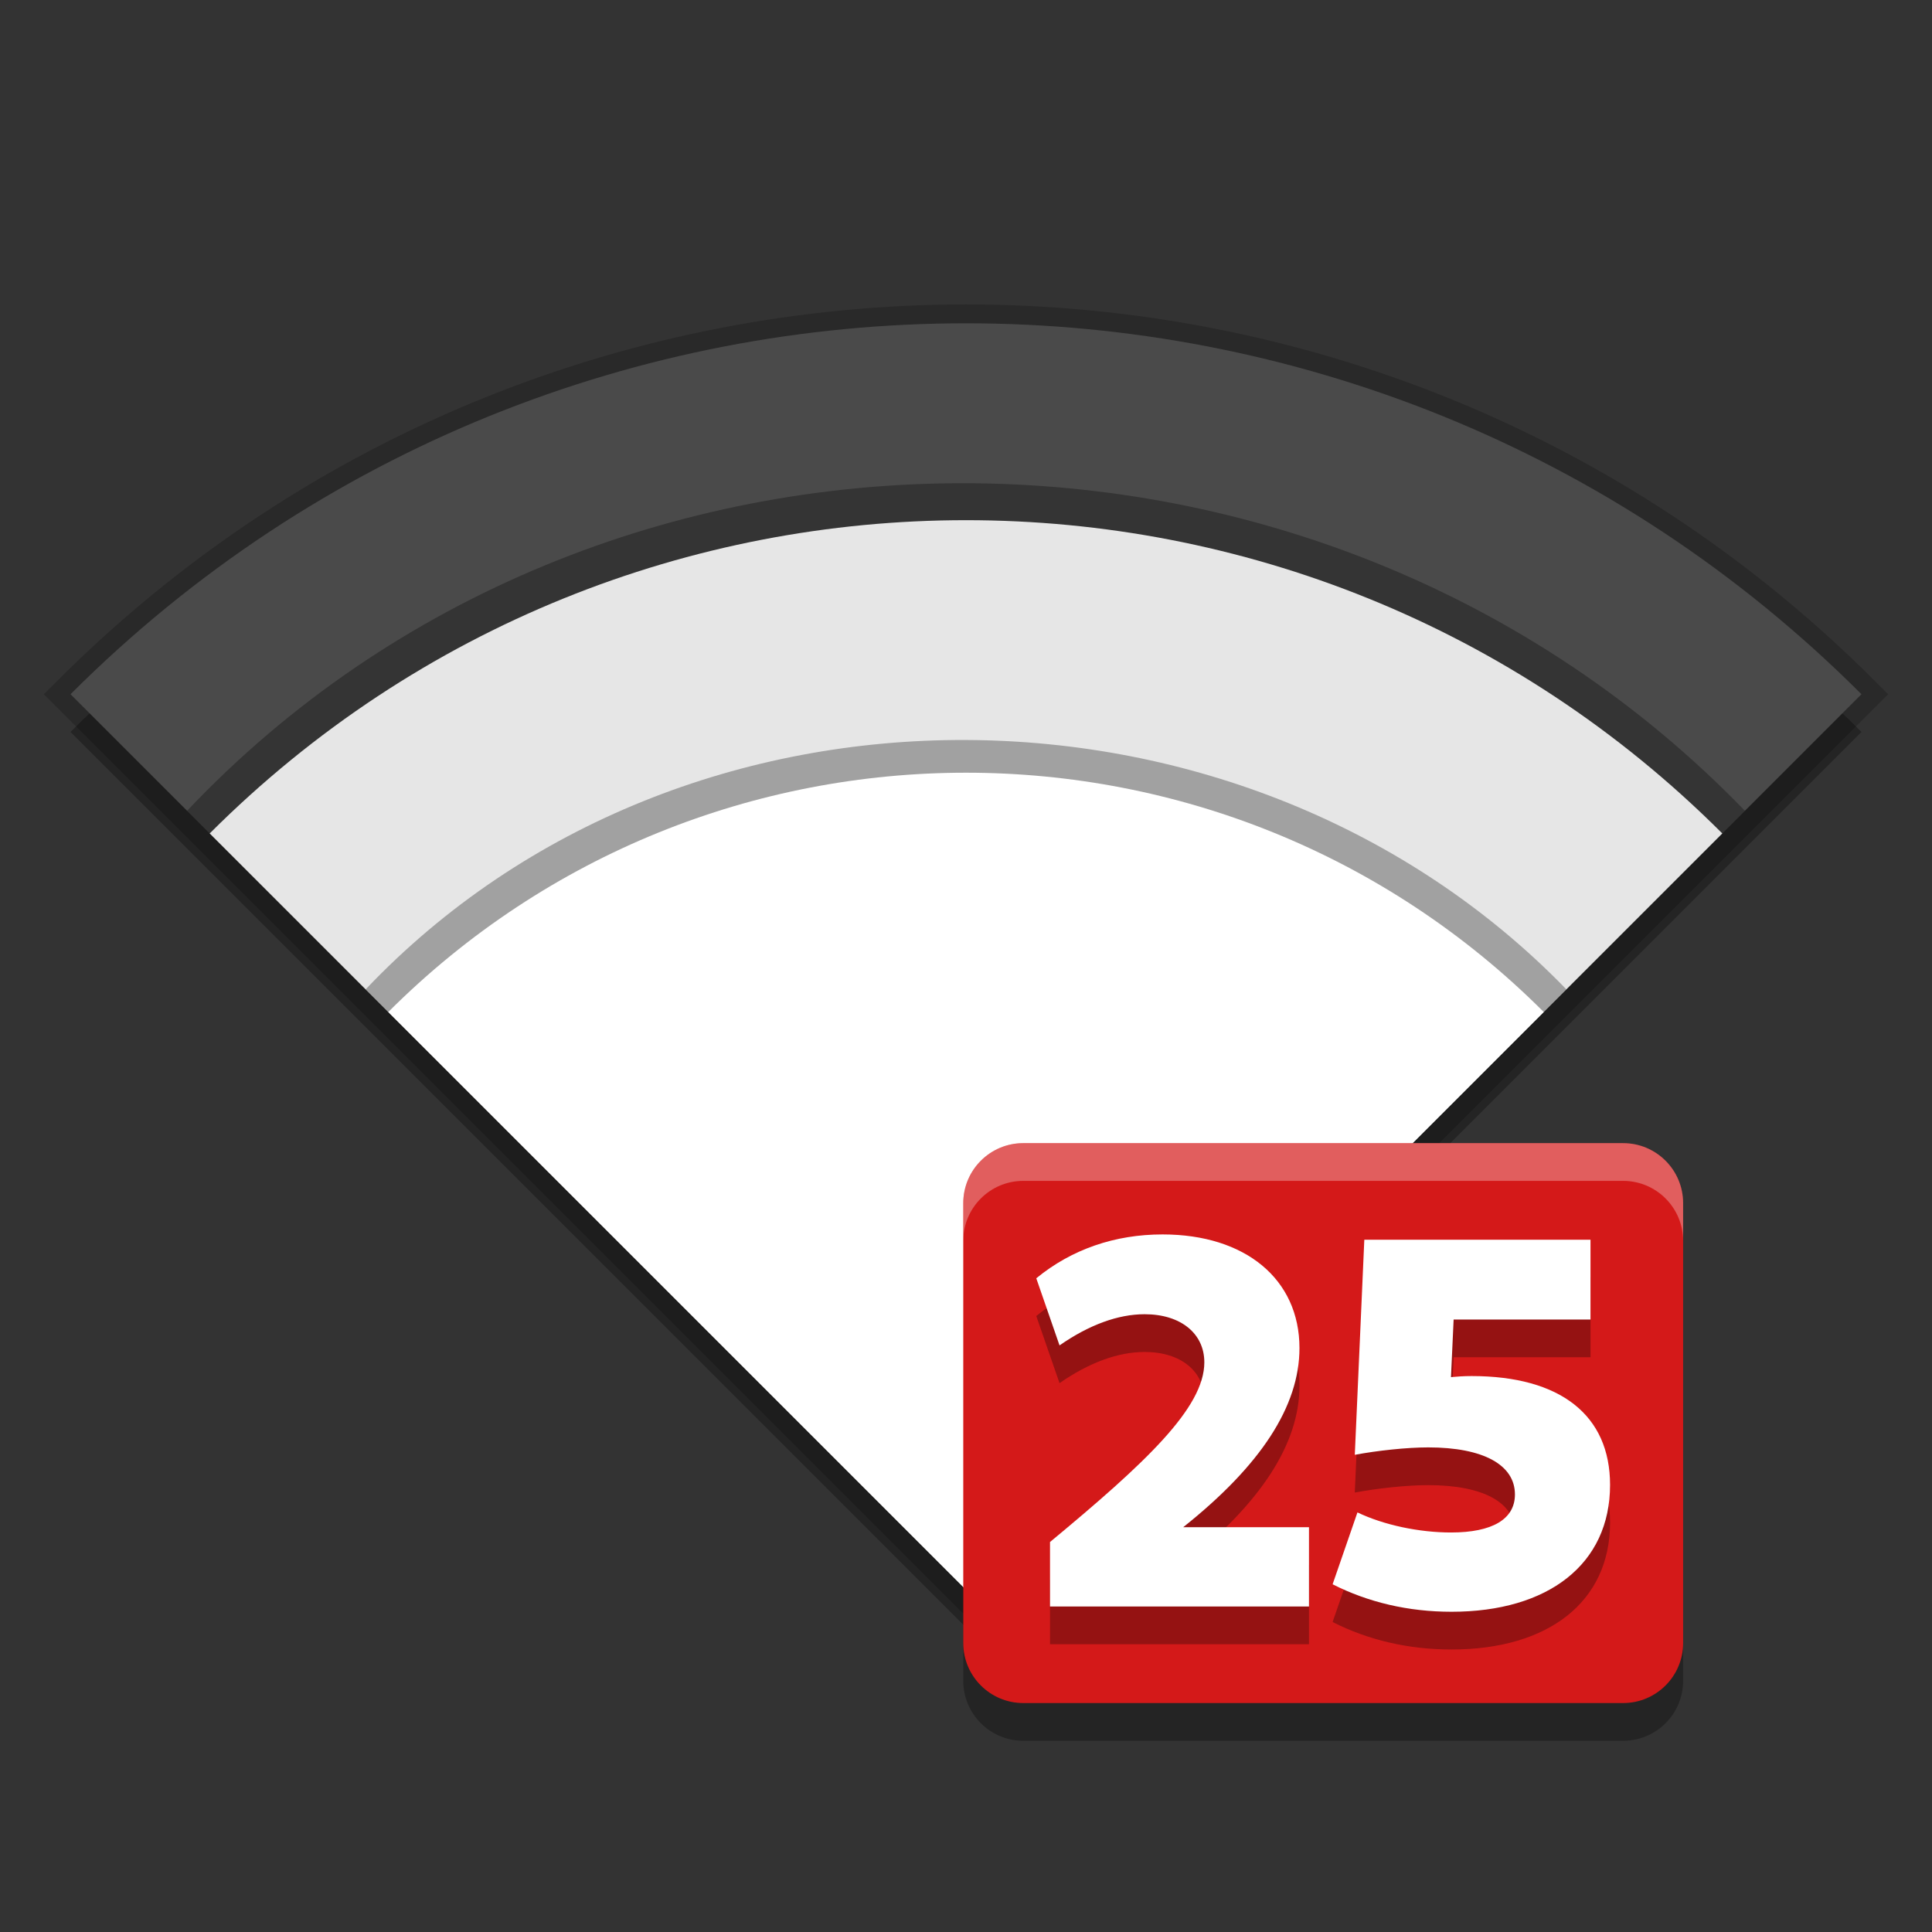 <svg width="512" height="512" version="1.1" viewBox="0 0 384 384" xmlns="http://www.w3.org/2000/svg"><rect x="0" y="0" width="384" height="384" fill="#333333" stroke="none"/><path d="m203.38 234.71h119.23c6.583 0 11.923 5.341 11.923 11.923v87.438c0 6.583-5.341 11.923-11.923 11.923h-119.23c-6.583 0-11.923-5.341-11.923-11.923v-87.438c0-6.583 5.341-11.923 11.923-11.923z" opacity=".3" stroke-width="10.599"/><g transform="translate(.157 -14.205)"><path d="m13.863 159.69c98.297-98.297 257.67-98.297 355.96 0l-177.98 177.98z" opacity=".3"/><path d="m13.863 152.19c98.297-98.297 257.67-98.297 355.96 0l-177.98 177.98z" fill="#4a4a4a" opacity=".2" stroke="#000" stroke-width="7.5"/><path d="m13.863 152.19c98.297-98.297 257.67-98.297 355.96 0l-177.98 177.98z" fill="#4a4a4a"/><path d="m37.023 175.36c81.983-86.649 225.49-86.981 309.64 0l-154.82 154.82z" opacity=".3"/><path d="m41.523 179.86c83.02-83.02 217.62-83.02 300.64 0l-150.32 150.32z" fill="#e6e6e6"/><path d="m72.516 210.85c63.418-66.8 175.24-65.376 238.66 0l-119.33 119.33z" opacity=".3"/><path d="m77.016 215.35c63.418-63.418 166.24-63.418 229.66 0l-114.83 114.83z" fill="#fff"/></g><path d="m203.38 227.21h119.23c6.583 0 11.923 5.341 11.923 11.923v87.438c0 6.583-5.341 11.923-11.923 11.923h-119.23c-6.583 0-11.923-5.341-11.923-11.923v-87.438c0-6.583 5.341-11.923 11.923-11.923z" fill="#d41919" stroke-width="10.599"/><g opacity=".3" stroke-width="2.626" aria-label="25"><path d="m208.7 326.8h51.47v-15.756h-25c15.441-12.29 23.109-24.054 23.109-35.609 0-13.655-10.714-22.584-27.205-22.584-9.454 0-18.067 2.941-25.105 8.718l4.622 13.34c5.882-4.097 11.659-6.197 16.911-6.197 7.248 0 11.87 3.886 11.87 9.559 0 9.033-11.659 19.958-30.672 35.714z"/><path d="m288.5 327.85c19.222 0 31.512-9.454 31.512-25.21 0-13.865-9.874-21.638-27.52-21.638-1.576 0-2.941 0.105-4.097 0.21l0.525-11.449h27.205v-15.861h-44.957l-1.891 42.751c4.517-0.84 10.294-1.471 14.601-1.471 10.924 0 17.227 3.466 17.227 9.349 0 4.937-4.517 7.563-12.71 7.563-6.302 0-13.34-1.471-18.592-3.991l-4.937 14.285c7.038 3.571 15.021 5.462 23.634 5.462z"/></g><g fill="#fff" stroke-width="2.626" aria-label="25"><path d="m208.7 319.3h51.47v-15.756h-25c15.441-12.29 23.109-24.054 23.109-35.609 0-13.655-10.714-22.584-27.205-22.584-9.454 0-18.067 2.941-25.105 8.718l4.622 13.34c5.882-4.097 11.659-6.197 16.911-6.197 7.248 0 11.87 3.886 11.87 9.559 0 9.033-11.659 19.958-30.672 35.714z"/><path d="m288.5 320.35c19.222 0 31.512-9.454 31.512-25.21 0-13.865-9.874-21.638-27.52-21.638-1.576 0-2.941 0.105-4.097 0.21l0.525-11.449h27.205v-15.861h-44.957l-1.891 42.751c4.517-0.84 10.294-1.471 14.601-1.471 10.924 0 17.227 3.466 17.227 9.349 0 4.937-4.517 7.563-12.71 7.563-6.302 0-13.34-1.471-18.592-3.991l-4.937 14.285c7.038 3.571 15.021 5.462 23.634 5.462z"/></g><path d="m203.38 227.21c-6.583 0-11.924 5.341-11.924 11.924v7.5c0-6.583 5.341-11.924 11.924-11.924h119.23c6.583 0 11.922 5.341 11.922 11.924v-7.5c0-6.583-5.34-11.924-11.922-11.924z" fill="#fff" opacity=".3" stroke-width="10.599"/></svg>
